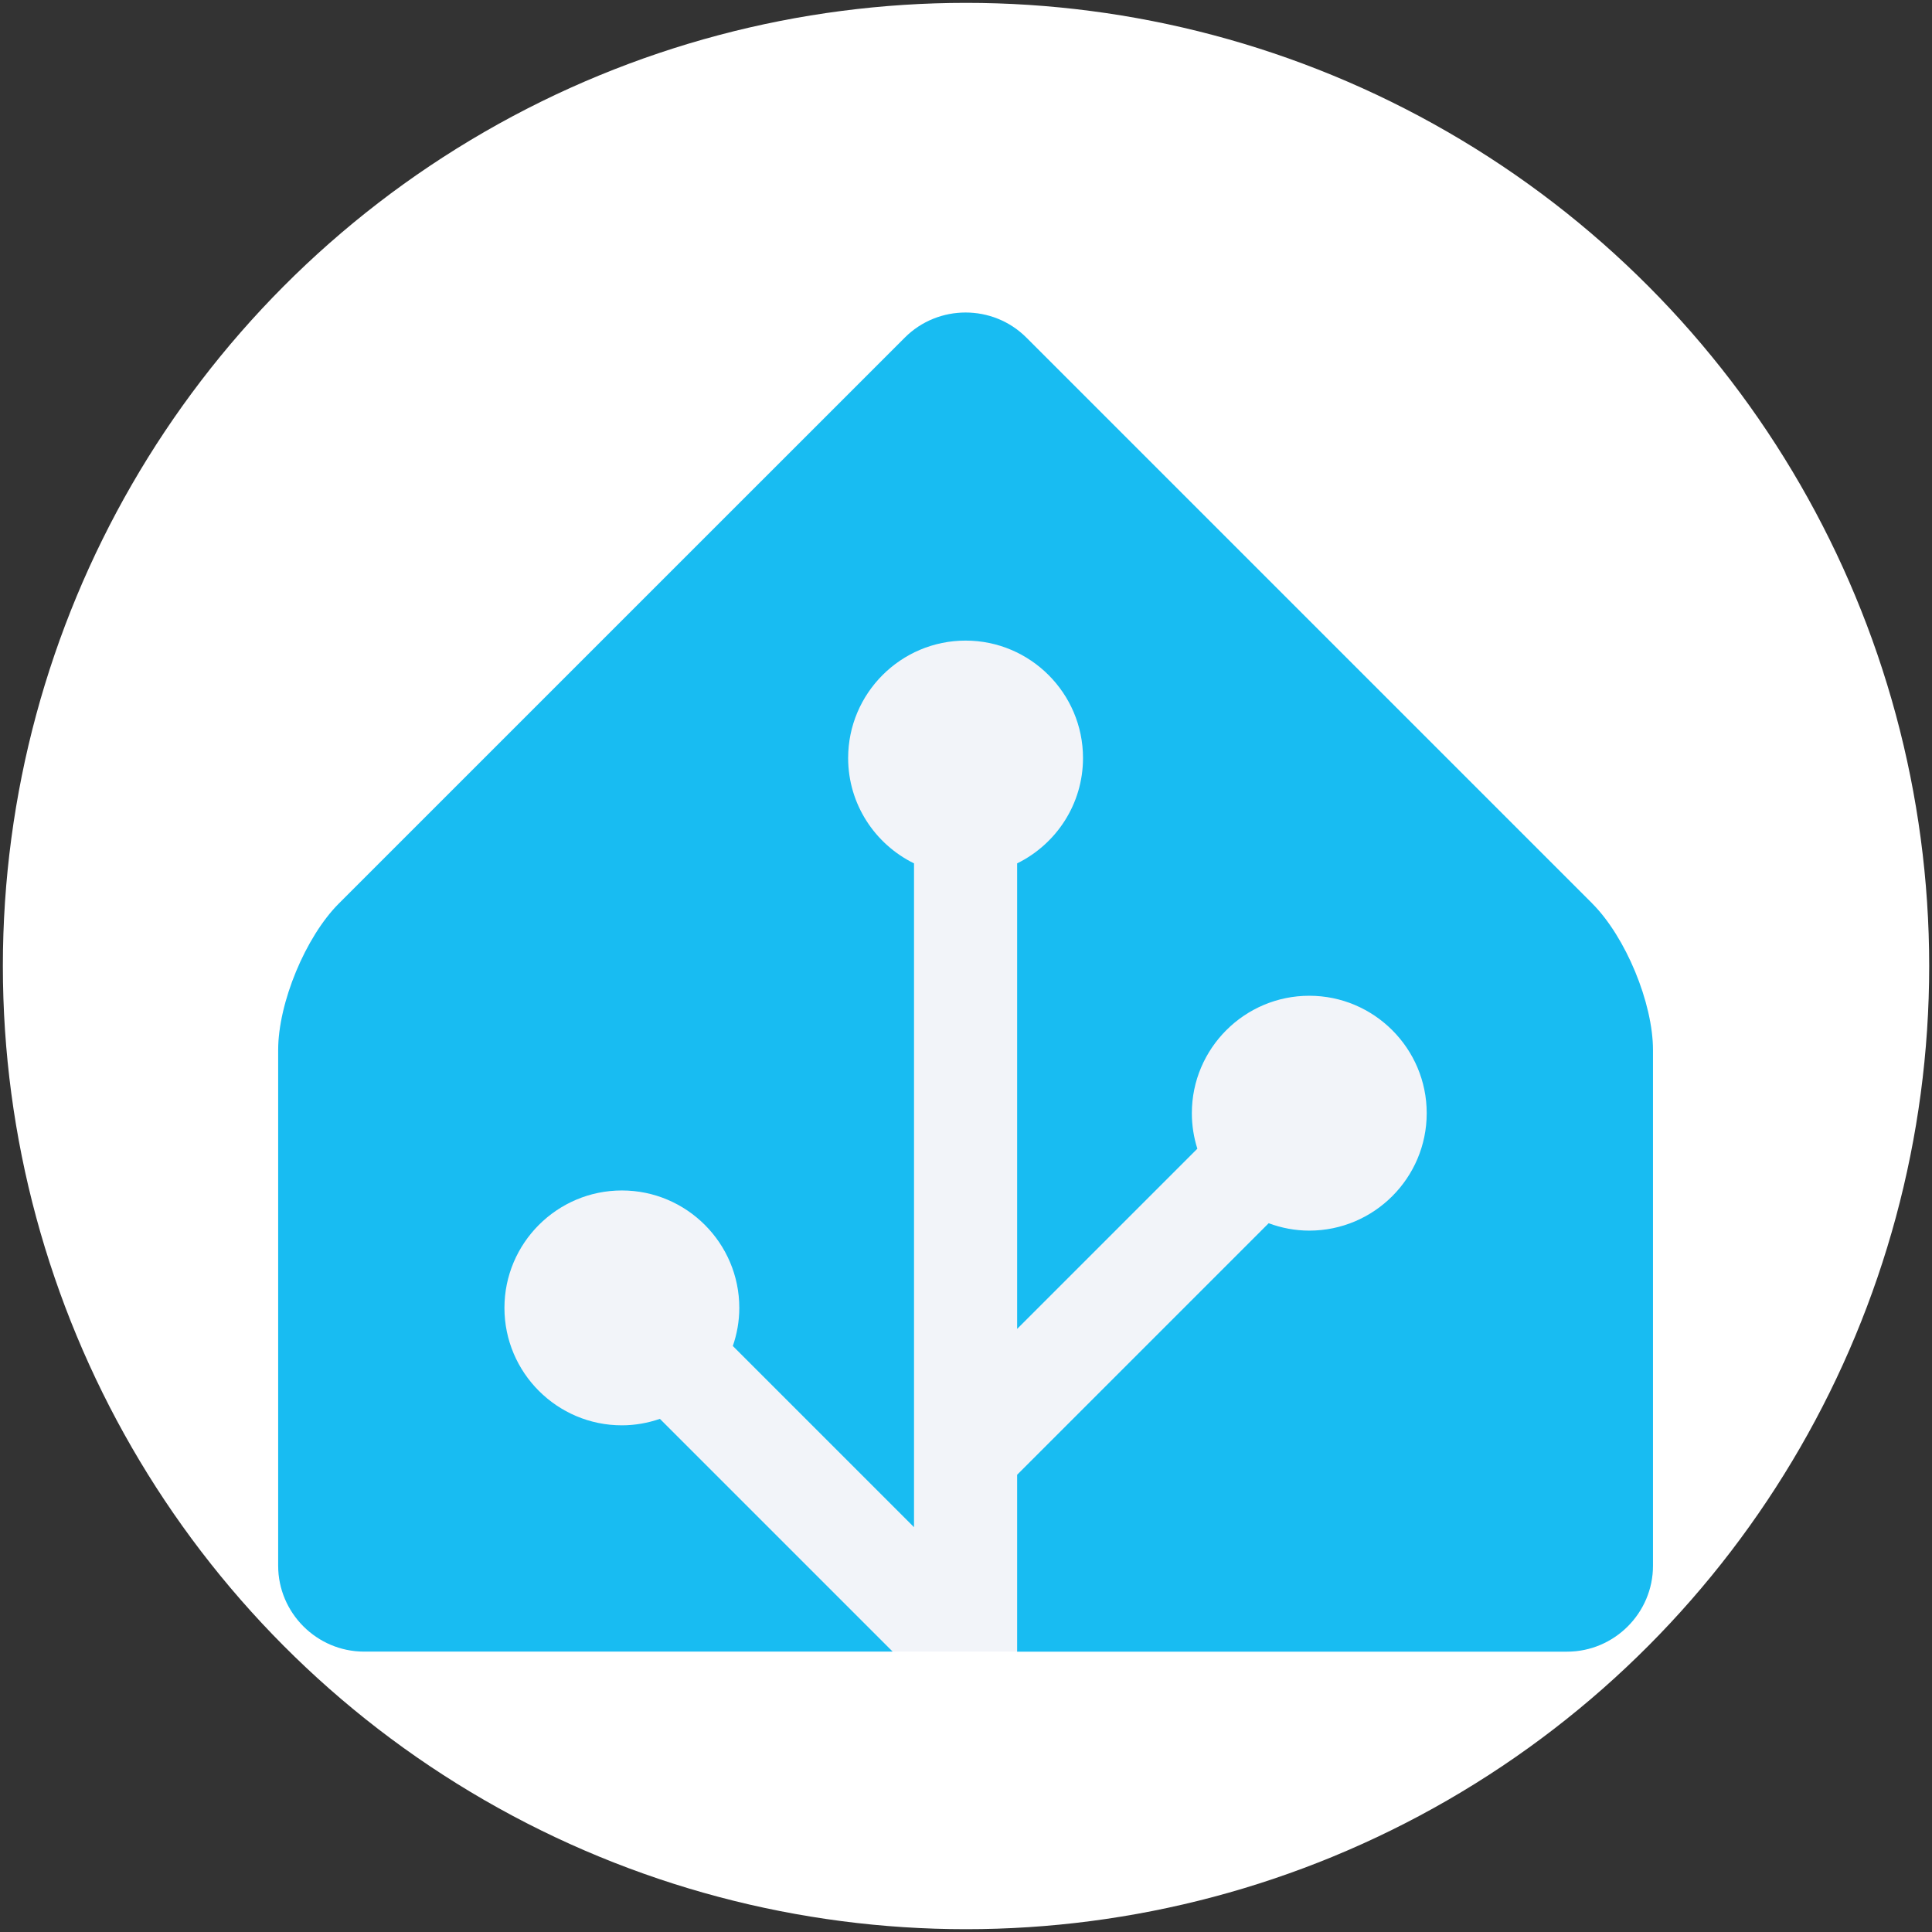 <?xml version="1.0" encoding="UTF-8"?>
<svg id="Layer_1" xmlns="http://www.w3.org/2000/svg" version="1.1" viewBox="0 0 337.27 337.27">
  <rect x="0" y="0" width="337.27" height="337.27" fill="#333333" stroke="none"/>
  <!-- Generator: Adobe Illustrator 29.5.1, SVG Export Plug-In . SVG Version: 2.1.0 Build 141)  -->
  <defs>
    <style>
      .st0 {
        fill: #fff;
      }

      .st1 {
        fill: #f2f4f9;
      }

      .st2 {
        fill: #18bcf2;
      }
    </style>
  </defs>
  <circle class="st0" cx="168.64" cy="168.64" r="168.14"/>
  <path class="st1" d="M288.56,273.32c0,8.25-6.75,15-15,15H63.56c-8.25,0-15-6.75-15-15v-90c0-8.25,4.77-19.77,10.61-25.61l98.78-98.78c5.83-5.83,15.38-5.83,21.21,0l98.79,98.79c5.83,5.83,10.61,17.36,10.61,25.61v90h0Z"/>
  <path class="st2" d="M277.95,157.71l-98.78-98.78c-5.83-5.83-15.38-5.83-21.21,0l-98.79,98.78c-5.83,5.83-10.61,17.36-10.61,25.61v90c0,8.25,6.75,15,15,15h92.27l-40.63-40.63c-2.09.72-4.32,1.13-6.64,1.13-11.3,0-20.5-9.2-20.5-20.5s9.2-20.5,20.5-20.5,20.5,9.2,20.5,20.5c0,2.33-.41,4.56-1.13,6.65l31.63,31.63v-115.88c-6.8-3.34-11.5-10.32-11.5-18.39,0-11.3,9.2-20.5,20.5-20.5s20.5,9.2,20.5,20.5c0,8.07-4.7,15.05-11.5,18.39v81.27l31.46-31.46c-.62-1.96-.96-4.04-.96-6.2,0-11.3,9.2-20.5,20.5-20.5s20.5,9.2,20.5,20.5-9.2,20.5-20.5,20.5c-2.5,0-4.88-.47-7.09-1.29l-43.91,43.91v30.88h96c8.25,0,15-6.75,15-15v-90c0-8.25-4.77-19.77-10.61-25.61h0Z"/>
</svg>